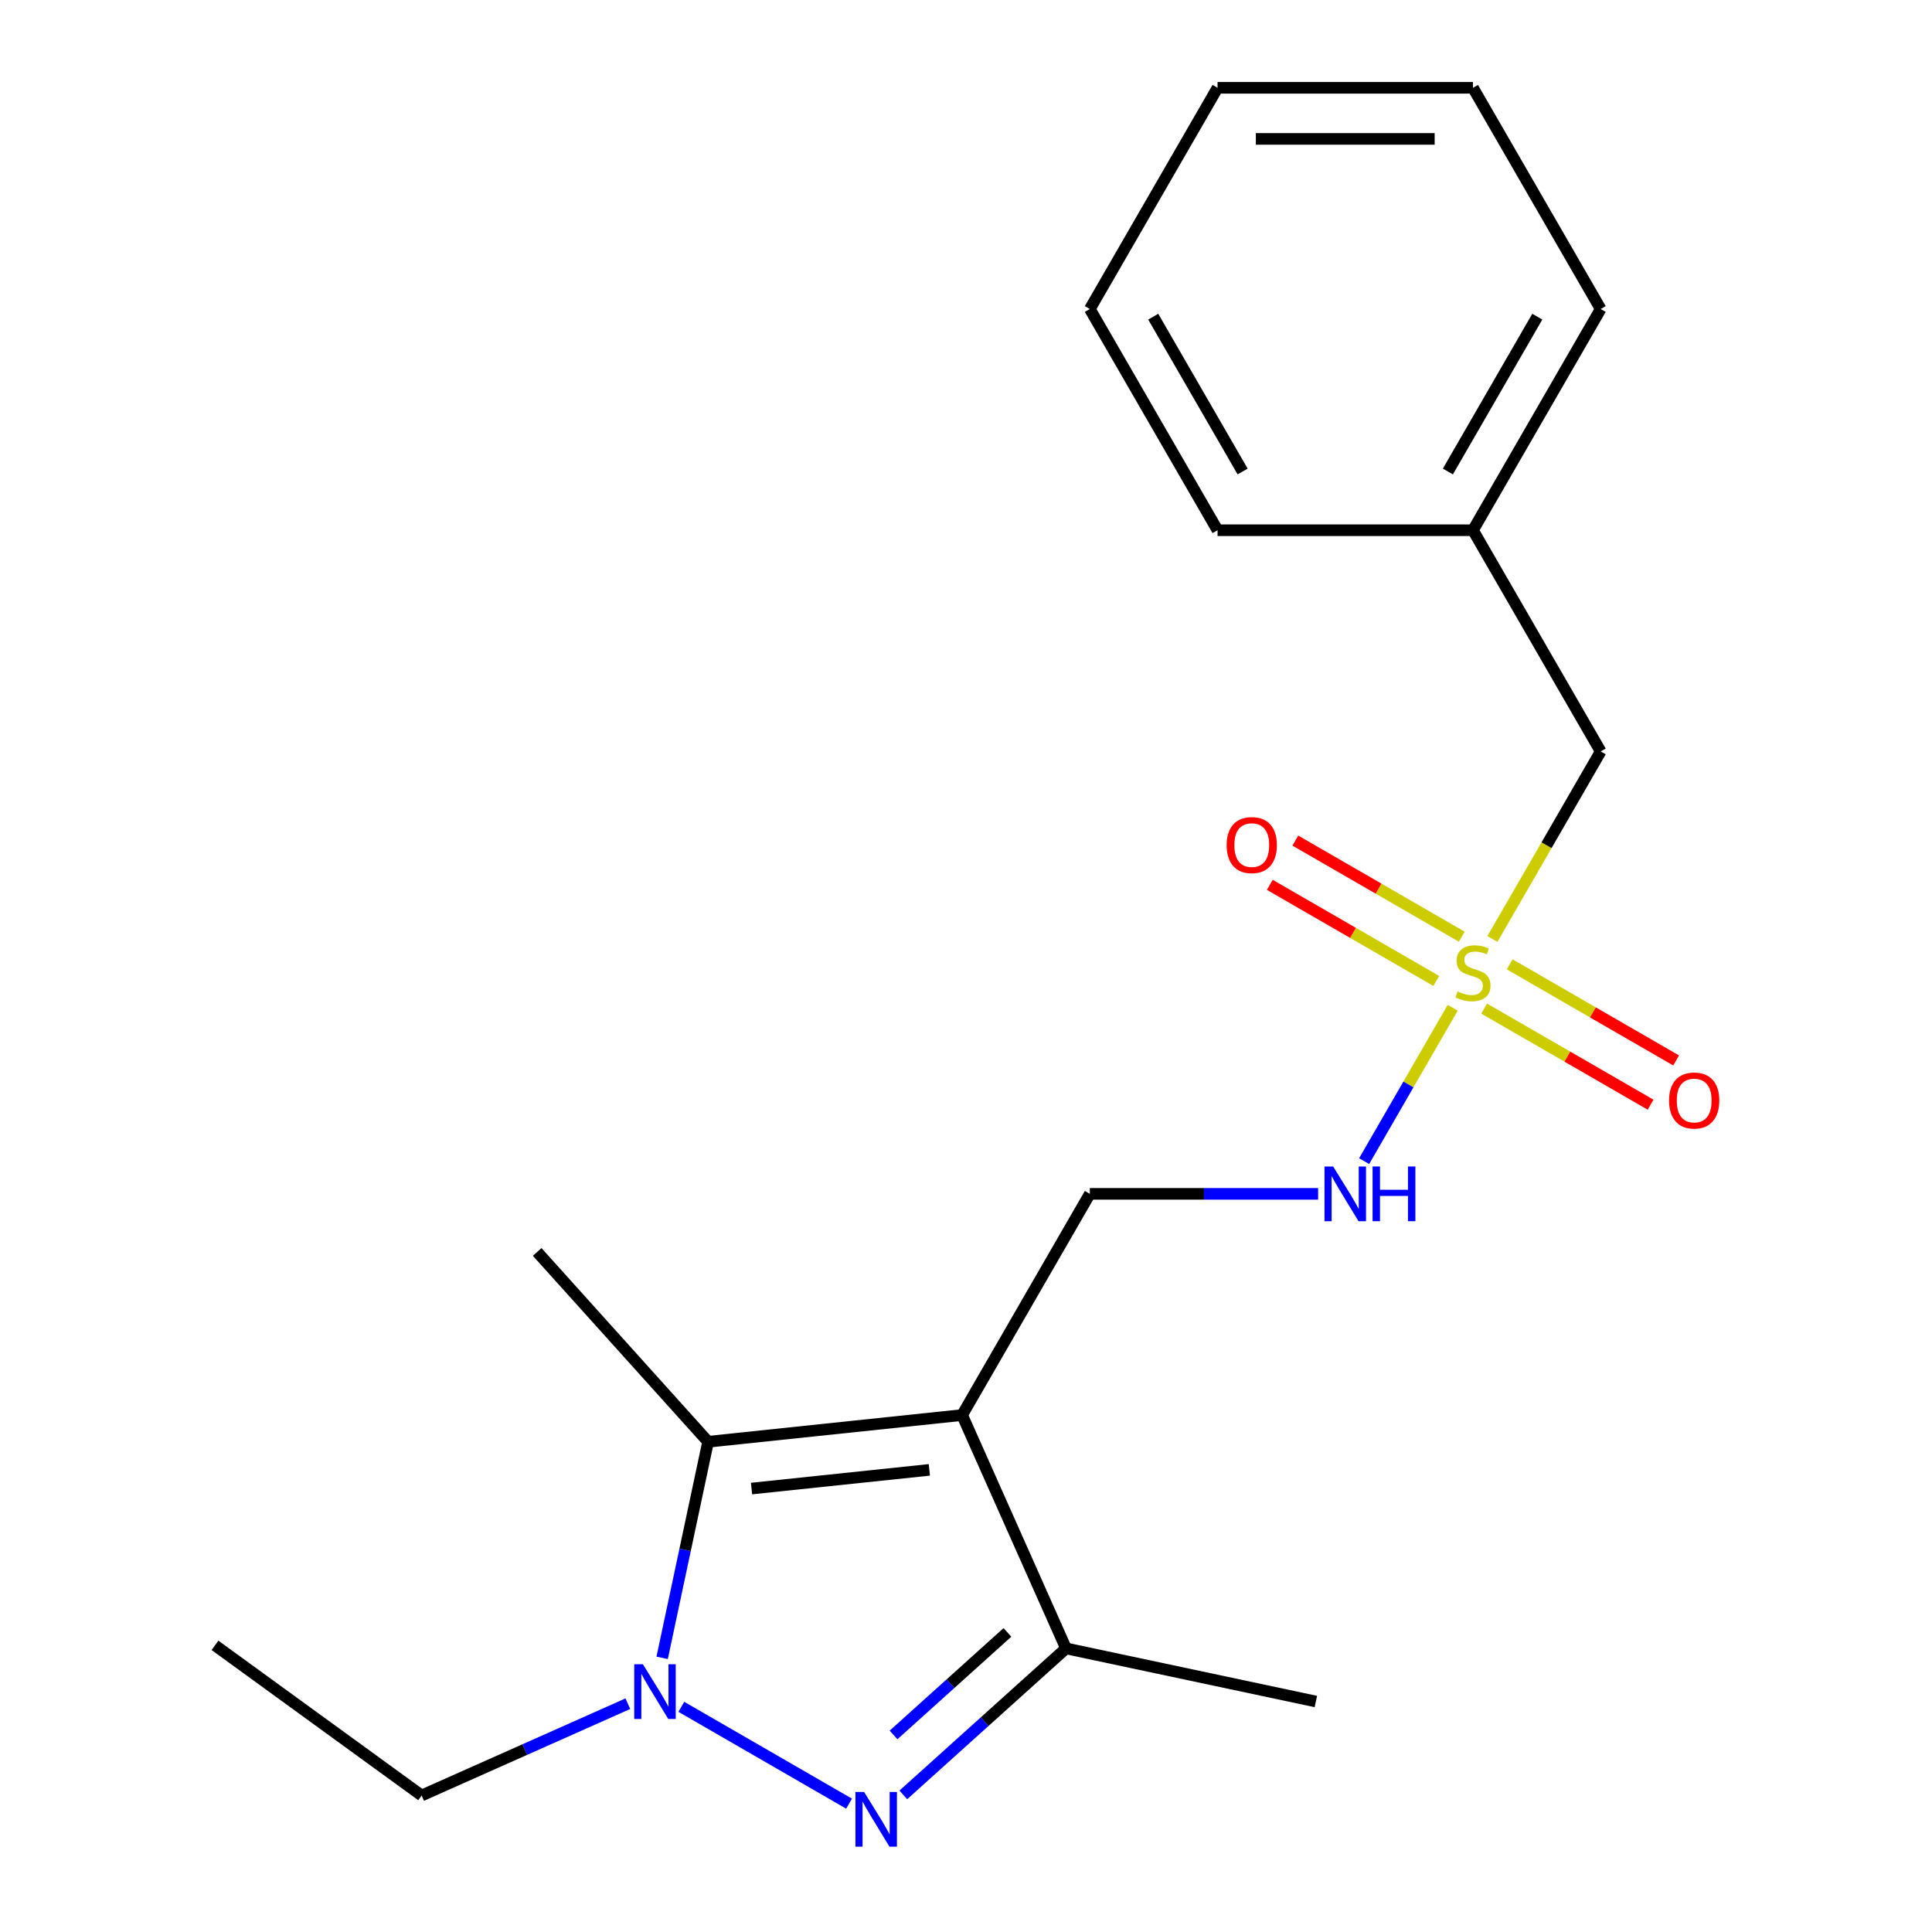 <?xml version='1.0' encoding='iso-8859-1'?>
<svg version='1.1' baseProfile='full'
              xmlns='http://www.w3.org/2000/svg'
                      xmlns:rdkit='http://www.rdkit.org/xml'
                      xmlns:xlink='http://www.w3.org/1999/xlink'
                  xml:space='preserve'
width='1000px' height='1000px' viewBox='0 0 1000 1000'>
<!-- END OF HEADER -->
<rect style='opacity:1.0;fill:#FFFFFF;stroke:none' width='1000' height='1000' x='0' y='0'> </rect>
<path class='bond-3' d='M 497.99,732.432 L 366.506,746.251' style='fill:none;fill-rule:evenodd;stroke:#000000;stroke-width:6px;stroke-linecap:butt;stroke-linejoin:miter;stroke-opacity:1' />
<path class='bond-3' d='M 481.032,760.801 L 388.992,770.475' style='fill:none;fill-rule:evenodd;stroke:#000000;stroke-width:6px;stroke-linecap:butt;stroke-linejoin:miter;stroke-opacity:1' />
<path class='bond-4' d='M 497.99,732.432 L 551.764,853.21' style='fill:none;fill-rule:evenodd;stroke:#000000;stroke-width:6px;stroke-linecap:butt;stroke-linejoin:miter;stroke-opacity:1' />
<path class='bond-5' d='M 497.99,732.432 L 564.095,617.935' style='fill:none;fill-rule:evenodd;stroke:#000000;stroke-width:6px;stroke-linecap:butt;stroke-linejoin:miter;stroke-opacity:1' />
<path class='bond-0' d='M 467.559,929.029 L 509.662,891.12' style='fill:none;fill-rule:evenodd;stroke:#0000FF;stroke-width:6px;stroke-linecap:butt;stroke-linejoin:miter;stroke-opacity:1' />
<path class='bond-0' d='M 509.662,891.12 L 551.764,853.21' style='fill:none;fill-rule:evenodd;stroke:#000000;stroke-width:6px;stroke-linecap:butt;stroke-linejoin:miter;stroke-opacity:1' />
<path class='bond-0' d='M 462.497,898.006 L 491.969,871.47' style='fill:none;fill-rule:evenodd;stroke:#0000FF;stroke-width:6px;stroke-linecap:butt;stroke-linejoin:miter;stroke-opacity:1' />
<path class='bond-0' d='M 491.969,871.47 L 521.441,844.933' style='fill:none;fill-rule:evenodd;stroke:#000000;stroke-width:6px;stroke-linecap:butt;stroke-linejoin:miter;stroke-opacity:1' />
<path class='bond-20' d='M 439.469,933.566 L 352.658,883.446' style='fill:none;fill-rule:evenodd;stroke:#0000FF;stroke-width:6px;stroke-linecap:butt;stroke-linejoin:miter;stroke-opacity:1' />
<path class='bond-1' d='M 342.73,858.106 L 354.618,802.178' style='fill:none;fill-rule:evenodd;stroke:#0000FF;stroke-width:6px;stroke-linecap:butt;stroke-linejoin:miter;stroke-opacity:1' />
<path class='bond-1' d='M 354.618,802.178 L 366.506,746.251' style='fill:none;fill-rule:evenodd;stroke:#000000;stroke-width:6px;stroke-linecap:butt;stroke-linejoin:miter;stroke-opacity:1' />
<path class='bond-10' d='M 324.973,881.824 L 271.606,905.585' style='fill:none;fill-rule:evenodd;stroke:#0000FF;stroke-width:6px;stroke-linecap:butt;stroke-linejoin:miter;stroke-opacity:1' />
<path class='bond-10' d='M 271.606,905.585 L 218.239,929.345' style='fill:none;fill-rule:evenodd;stroke:#000000;stroke-width:6px;stroke-linecap:butt;stroke-linejoin:miter;stroke-opacity:1' />
<path class='bond-2' d='M 751.909,521.624 L 728.996,561.31' style='fill:none;fill-rule:evenodd;stroke:#CCCC00;stroke-width:6px;stroke-linecap:butt;stroke-linejoin:miter;stroke-opacity:1' />
<path class='bond-2' d='M 728.996,561.31 L 706.084,600.995' style='fill:none;fill-rule:evenodd;stroke:#0000FF;stroke-width:6px;stroke-linecap:butt;stroke-linejoin:miter;stroke-opacity:1' />
<path class='bond-7' d='M 768.183,522.039 L 811.264,546.913' style='fill:none;fill-rule:evenodd;stroke:#CCCC00;stroke-width:6px;stroke-linecap:butt;stroke-linejoin:miter;stroke-opacity:1' />
<path class='bond-7' d='M 811.264,546.913 L 854.346,571.786' style='fill:none;fill-rule:evenodd;stroke:#FF0000;stroke-width:6px;stroke-linecap:butt;stroke-linejoin:miter;stroke-opacity:1' />
<path class='bond-7' d='M 781.404,499.14 L 824.485,524.013' style='fill:none;fill-rule:evenodd;stroke:#CCCC00;stroke-width:6px;stroke-linecap:butt;stroke-linejoin:miter;stroke-opacity:1' />
<path class='bond-7' d='M 824.485,524.013 L 867.567,548.887' style='fill:none;fill-rule:evenodd;stroke:#FF0000;stroke-width:6px;stroke-linecap:butt;stroke-linejoin:miter;stroke-opacity:1' />
<path class='bond-8' d='M 756.633,484.839 L 713.551,459.966' style='fill:none;fill-rule:evenodd;stroke:#CCCC00;stroke-width:6px;stroke-linecap:butt;stroke-linejoin:miter;stroke-opacity:1' />
<path class='bond-8' d='M 713.551,459.966 L 670.47,435.093' style='fill:none;fill-rule:evenodd;stroke:#FF0000;stroke-width:6px;stroke-linecap:butt;stroke-linejoin:miter;stroke-opacity:1' />
<path class='bond-8' d='M 743.412,507.738 L 700.331,482.865' style='fill:none;fill-rule:evenodd;stroke:#CCCC00;stroke-width:6px;stroke-linecap:butt;stroke-linejoin:miter;stroke-opacity:1' />
<path class='bond-8' d='M 700.331,482.865 L 657.249,457.992' style='fill:none;fill-rule:evenodd;stroke:#FF0000;stroke-width:6px;stroke-linecap:butt;stroke-linejoin:miter;stroke-opacity:1' />
<path class='bond-9' d='M 772.468,486.014 L 800.49,437.479' style='fill:none;fill-rule:evenodd;stroke:#CCCC00;stroke-width:6px;stroke-linecap:butt;stroke-linejoin:miter;stroke-opacity:1' />
<path class='bond-9' d='M 800.49,437.479 L 828.512,388.943' style='fill:none;fill-rule:evenodd;stroke:#000000;stroke-width:6px;stroke-linecap:butt;stroke-linejoin:miter;stroke-opacity:1' />
<path class='bond-11' d='M 366.506,746.251 L 278.041,648.001' style='fill:none;fill-rule:evenodd;stroke:#000000;stroke-width:6px;stroke-linecap:butt;stroke-linejoin:miter;stroke-opacity:1' />
<path class='bond-13' d='M 551.764,853.21 L 681.084,880.698' style='fill:none;fill-rule:evenodd;stroke:#000000;stroke-width:6px;stroke-linecap:butt;stroke-linejoin:miter;stroke-opacity:1' />
<path class='bond-6' d='M 564.095,617.935 L 623.176,617.935' style='fill:none;fill-rule:evenodd;stroke:#000000;stroke-width:6px;stroke-linecap:butt;stroke-linejoin:miter;stroke-opacity:1' />
<path class='bond-6' d='M 623.176,617.935 L 682.258,617.935' style='fill:none;fill-rule:evenodd;stroke:#0000FF;stroke-width:6px;stroke-linecap:butt;stroke-linejoin:miter;stroke-opacity:1' />
<path class='bond-12' d='M 828.512,388.943 L 762.408,274.447' style='fill:none;fill-rule:evenodd;stroke:#000000;stroke-width:6px;stroke-linecap:butt;stroke-linejoin:miter;stroke-opacity:1' />
<path class='bond-16' d='M 218.239,929.345 L 111.28,851.635' style='fill:none;fill-rule:evenodd;stroke:#000000;stroke-width:6px;stroke-linecap:butt;stroke-linejoin:miter;stroke-opacity:1' />
<path class='bond-14' d='M 762.408,274.447 L 828.512,159.951' style='fill:none;fill-rule:evenodd;stroke:#000000;stroke-width:6px;stroke-linecap:butt;stroke-linejoin:miter;stroke-opacity:1' />
<path class='bond-14' d='M 749.424,244.052 L 795.697,163.904' style='fill:none;fill-rule:evenodd;stroke:#000000;stroke-width:6px;stroke-linecap:butt;stroke-linejoin:miter;stroke-opacity:1' />
<path class='bond-15' d='M 762.408,274.447 L 630.199,274.447' style='fill:none;fill-rule:evenodd;stroke:#000000;stroke-width:6px;stroke-linecap:butt;stroke-linejoin:miter;stroke-opacity:1' />
<path class='bond-18' d='M 828.512,159.951 L 762.408,45.455' style='fill:none;fill-rule:evenodd;stroke:#000000;stroke-width:6px;stroke-linecap:butt;stroke-linejoin:miter;stroke-opacity:1' />
<path class='bond-17' d='M 630.199,274.447 L 564.095,159.951' style='fill:none;fill-rule:evenodd;stroke:#000000;stroke-width:6px;stroke-linecap:butt;stroke-linejoin:miter;stroke-opacity:1' />
<path class='bond-17' d='M 643.183,244.052 L 596.91,163.904' style='fill:none;fill-rule:evenodd;stroke:#000000;stroke-width:6px;stroke-linecap:butt;stroke-linejoin:miter;stroke-opacity:1' />
<path class='bond-19' d='M 564.095,159.951 L 630.199,45.455' style='fill:none;fill-rule:evenodd;stroke:#000000;stroke-width:6px;stroke-linecap:butt;stroke-linejoin:miter;stroke-opacity:1' />
<path class='bond-21' d='M 762.408,45.455 L 630.199,45.455' style='fill:none;fill-rule:evenodd;stroke:#000000;stroke-width:6px;stroke-linecap:butt;stroke-linejoin:miter;stroke-opacity:1' />
<path class='bond-21' d='M 742.577,71.896 L 650.03,71.896' style='fill:none;fill-rule:evenodd;stroke:#000000;stroke-width:6px;stroke-linecap:butt;stroke-linejoin:miter;stroke-opacity:1' />
<path  class='atom-1' d='M 447.254 927.515
L 456.534 942.515
Q 457.454 943.995, 458.934 946.675
Q 460.414 949.355, 460.494 949.515
L 460.494 927.515
L 464.254 927.515
L 464.254 955.835
L 460.374 955.835
L 450.414 939.435
Q 449.254 937.515, 448.014 935.315
Q 446.814 933.115, 446.454 932.435
L 446.454 955.835
L 442.774 955.835
L 442.774 927.515
L 447.254 927.515
' fill='#0000FF'/>
<path  class='atom-2' d='M 332.758 861.411
L 342.038 876.411
Q 342.958 877.891, 344.438 880.571
Q 345.918 883.251, 345.998 883.411
L 345.998 861.411
L 349.758 861.411
L 349.758 889.731
L 345.878 889.731
L 335.918 873.331
Q 334.758 871.411, 333.518 869.211
Q 332.318 867.011, 331.958 866.331
L 331.958 889.731
L 328.278 889.731
L 328.278 861.411
L 332.758 861.411
' fill='#0000FF'/>
<path  class='atom-3' d='M 754.408 513.159
Q 754.728 513.279, 756.048 513.839
Q 757.368 514.399, 758.808 514.759
Q 760.288 515.079, 761.728 515.079
Q 764.408 515.079, 765.968 513.799
Q 767.528 512.479, 767.528 510.199
Q 767.528 508.639, 766.728 507.679
Q 765.968 506.719, 764.768 506.199
Q 763.568 505.679, 761.568 505.079
Q 759.048 504.319, 757.528 503.599
Q 756.048 502.879, 754.968 501.359
Q 753.928 499.839, 753.928 497.279
Q 753.928 493.719, 756.328 491.519
Q 758.768 489.319, 763.568 489.319
Q 766.848 489.319, 770.568 490.879
L 769.648 493.959
Q 766.248 492.559, 763.688 492.559
Q 760.928 492.559, 759.408 493.719
Q 757.888 494.839, 757.928 496.799
Q 757.928 498.319, 758.688 499.239
Q 759.488 500.159, 760.608 500.679
Q 761.768 501.199, 763.688 501.799
Q 766.248 502.599, 767.768 503.399
Q 769.288 504.199, 770.368 505.839
Q 771.488 507.439, 771.488 510.199
Q 771.488 514.119, 768.848 516.239
Q 766.248 518.319, 761.888 518.319
Q 759.368 518.319, 757.448 517.759
Q 755.568 517.239, 753.328 516.319
L 754.408 513.159
' fill='#CCCC00'/>
<path  class='atom-7' d='M 690.043 603.775
L 699.323 618.775
Q 700.243 620.255, 701.723 622.935
Q 703.203 625.615, 703.283 625.775
L 703.283 603.775
L 707.043 603.775
L 707.043 632.095
L 703.163 632.095
L 693.203 615.695
Q 692.043 613.775, 690.803 611.575
Q 689.603 609.375, 689.243 608.695
L 689.243 632.095
L 685.563 632.095
L 685.563 603.775
L 690.043 603.775
' fill='#0000FF'/>
<path  class='atom-7' d='M 710.443 603.775
L 714.283 603.775
L 714.283 615.815
L 728.763 615.815
L 728.763 603.775
L 732.603 603.775
L 732.603 632.095
L 728.763 632.095
L 728.763 619.015
L 714.283 619.015
L 714.283 632.095
L 710.443 632.095
L 710.443 603.775
' fill='#0000FF'/>
<path  class='atom-8' d='M 863.904 569.624
Q 863.904 562.824, 867.264 559.024
Q 870.624 555.224, 876.904 555.224
Q 883.184 555.224, 886.544 559.024
Q 889.904 562.824, 889.904 569.624
Q 889.904 576.504, 886.504 580.424
Q 883.104 584.304, 876.904 584.304
Q 870.664 584.304, 867.264 580.424
Q 863.904 576.544, 863.904 569.624
M 876.904 581.104
Q 881.224 581.104, 883.544 578.224
Q 885.904 575.304, 885.904 569.624
Q 885.904 564.064, 883.544 561.264
Q 881.224 558.424, 876.904 558.424
Q 872.584 558.424, 870.224 561.224
Q 867.904 564.024, 867.904 569.624
Q 867.904 575.344, 870.224 578.224
Q 872.584 581.104, 876.904 581.104
' fill='#FF0000'/>
<path  class='atom-9' d='M 634.912 437.415
Q 634.912 430.615, 638.272 426.815
Q 641.632 423.015, 647.912 423.015
Q 654.192 423.015, 657.552 426.815
Q 660.912 430.615, 660.912 437.415
Q 660.912 444.295, 657.512 448.215
Q 654.112 452.095, 647.912 452.095
Q 641.672 452.095, 638.272 448.215
Q 634.912 444.335, 634.912 437.415
M 647.912 448.895
Q 652.232 448.895, 654.552 446.015
Q 656.912 443.095, 656.912 437.415
Q 656.912 431.855, 654.552 429.055
Q 652.232 426.215, 647.912 426.215
Q 643.592 426.215, 641.232 429.015
Q 638.912 431.815, 638.912 437.415
Q 638.912 443.135, 641.232 446.015
Q 643.592 448.895, 647.912 448.895
' fill='#FF0000'/>
</svg>
